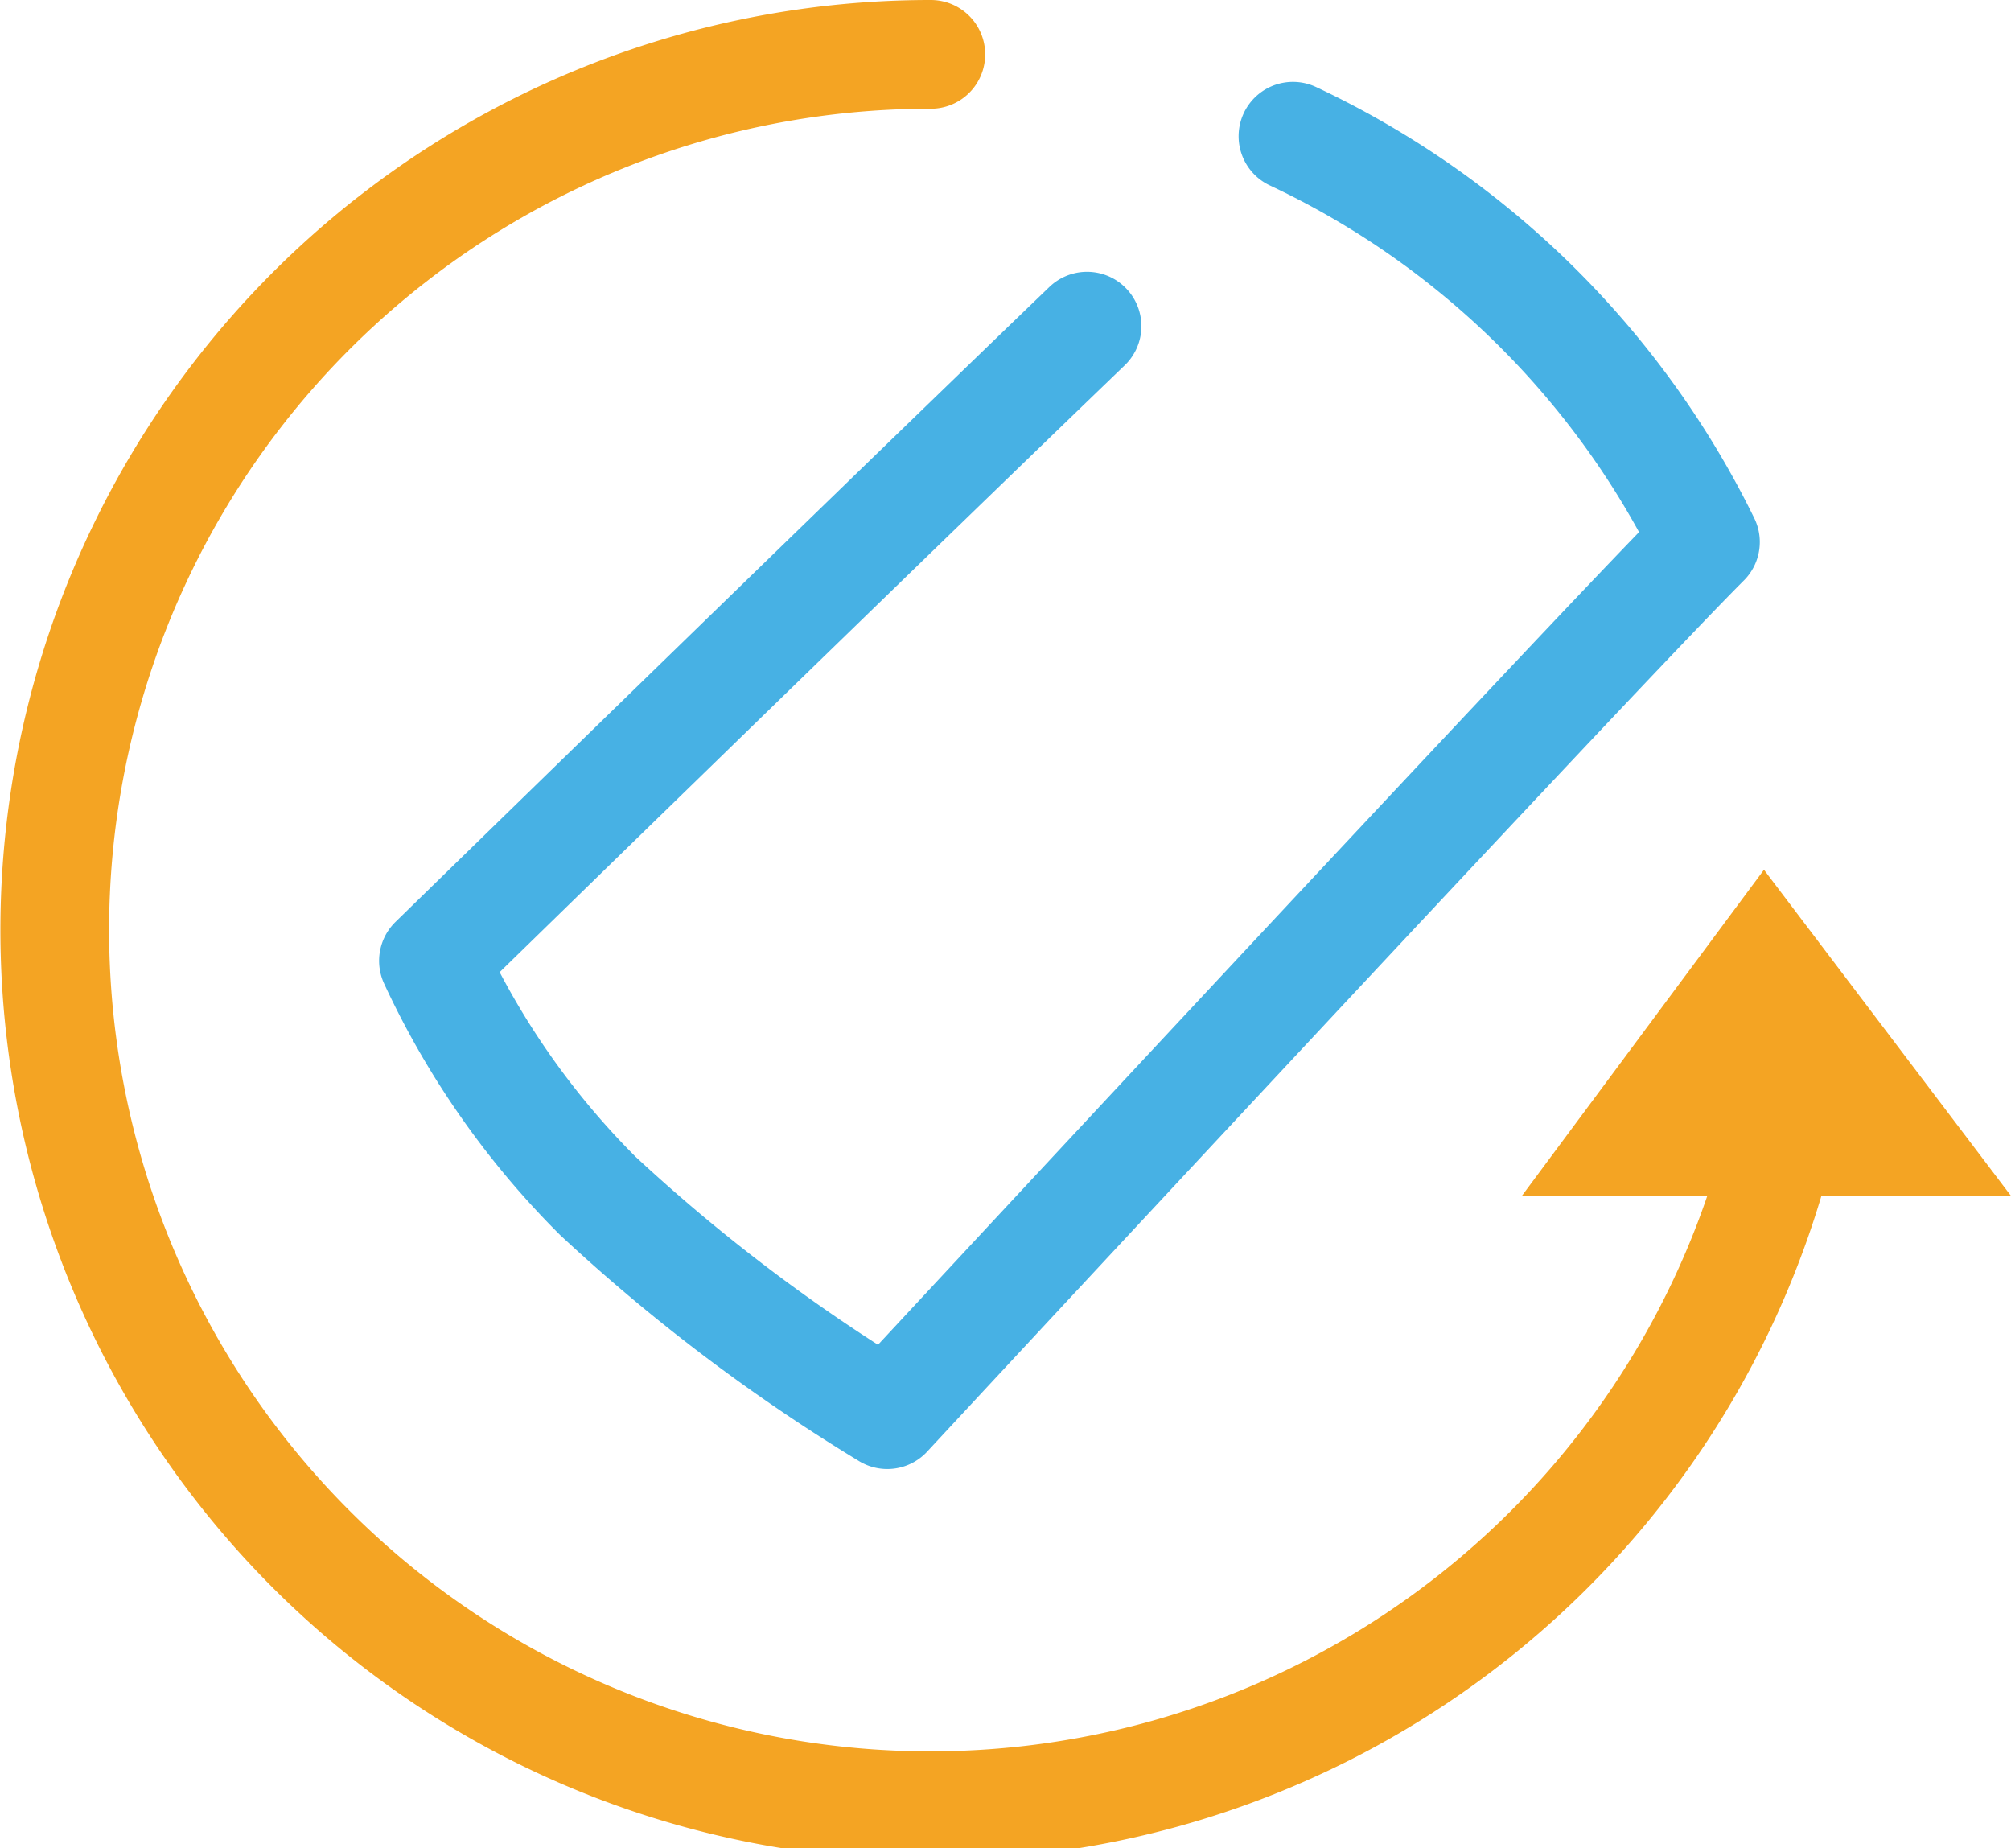 <svg id="sygnet" xmlns="http://www.w3.org/2000/svg" width="37" height="34" viewBox="0 0 37 34">
  <defs>
    <style>
      .cls-1, .cls-2 {
        fill: none;
        stroke-linecap: round;
        stroke-width: 2px;
      }

      .cls-1 {
        stroke: #f4a423;
      }

      .cls-1, .cls-2, .cls-3 {
        fill-rule: evenodd;
      }

      .cls-2 {
        stroke: #47b1e4;
        stroke-linejoin: round;
      }

      .cls-3 {
        fill: #f4a423;
      }
    </style>
  </defs>
  <path id="Elipsa_1_kopia_4" data-name="Elipsa 1 kopia 4" class="cls-1" d="M33.01,19.735A16.109,16.109,0,1,1,17.126,1"/>
  <path id="Elipsa_5" data-name="Elipsa 5" class="cls-2" d="M23.789,2.506a16.065,16.065,0,0,1,7.589,7.465c-2.122,2.121-15.053,16.053-15.053,16.053A32.8,32.8,0,0,1,11,22a15.029,15.029,0,0,1-3.025-4.325S15.35,10.477,20,6"/>
  <path id="Kształt_3" data-name="Kształt 3" class="cls-3" d="M28,22l4.455-6L37,22H28Z"/>
</svg>
